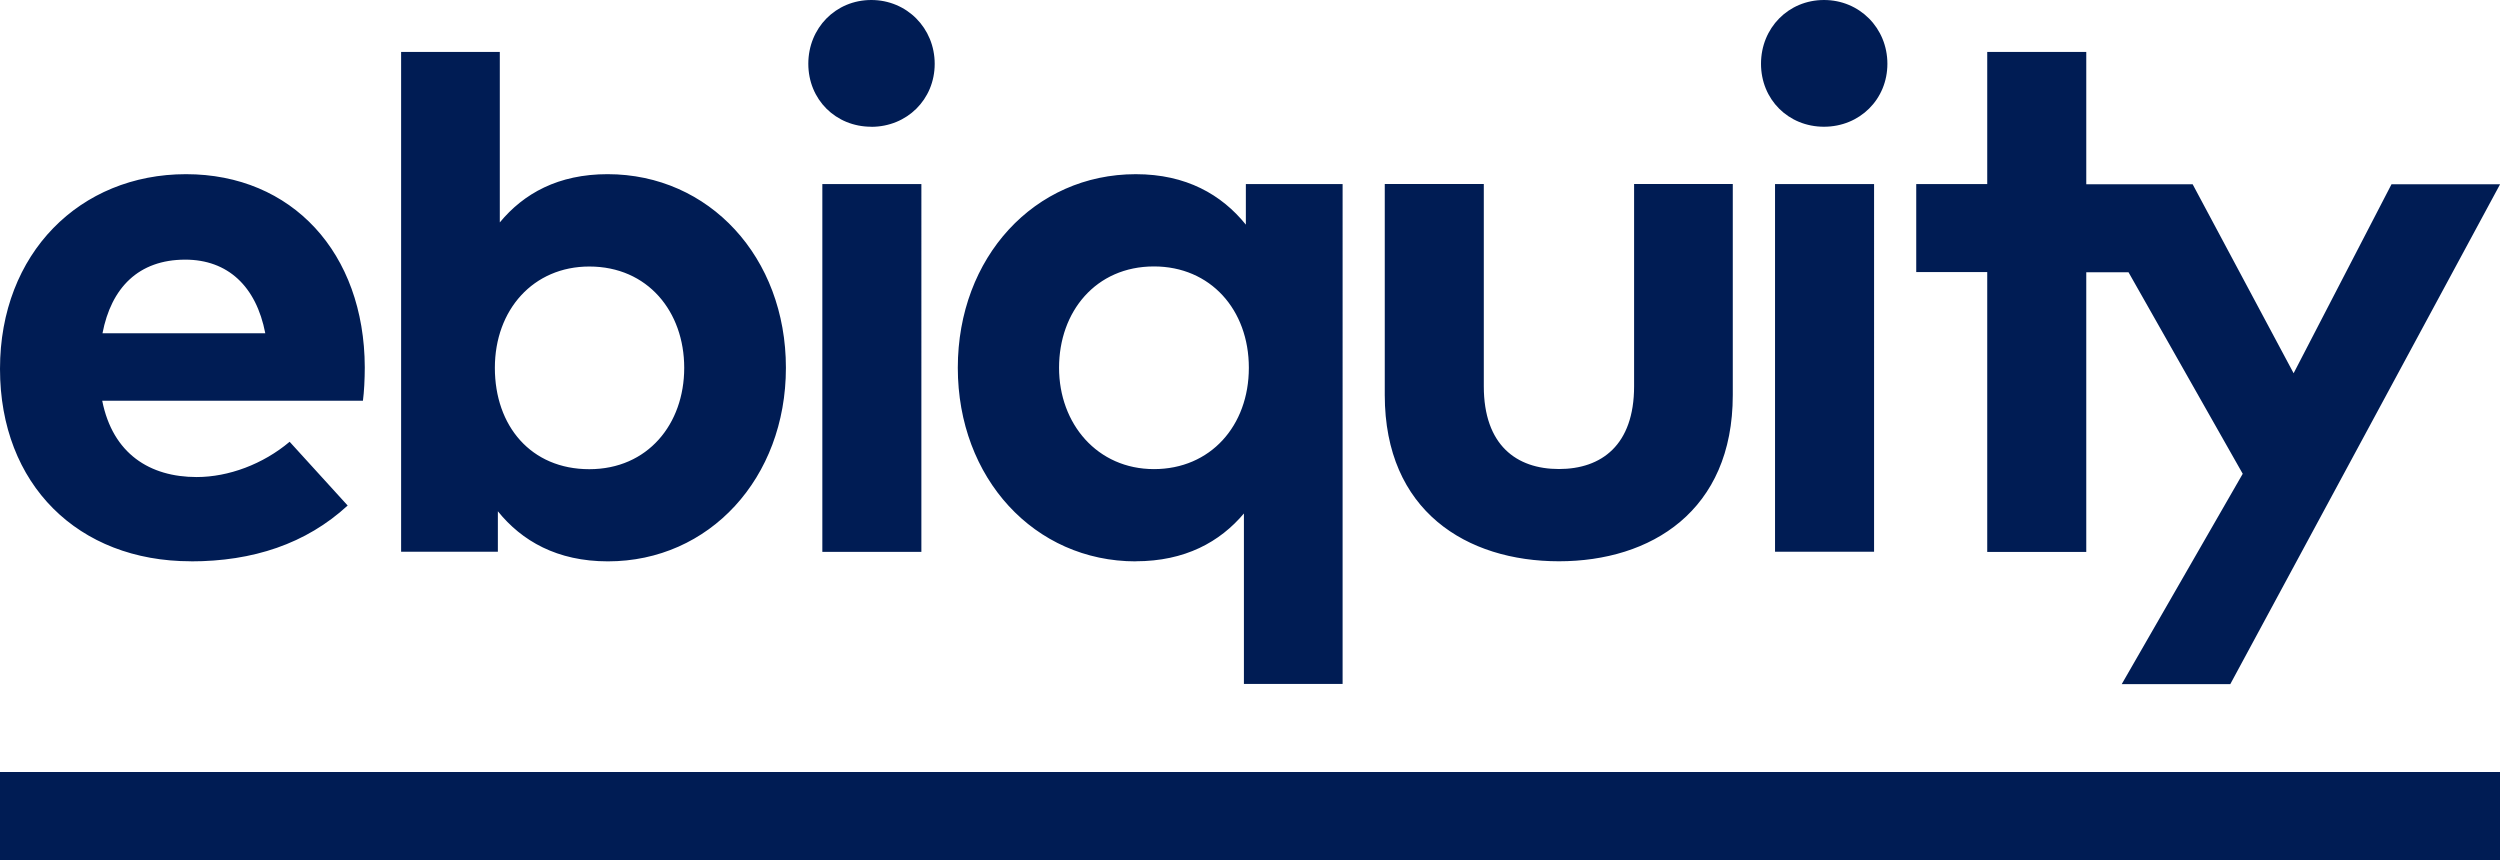 <?xml version="1.0" encoding="UTF-8"?>
<svg id="Layer_1" data-name="Layer 1" xmlns="http://www.w3.org/2000/svg" width="100mm" height="34.4mm" viewBox="0 0 283.46 97.51">
  <path d="m176.76,63.64c10.41,0,19.71-5.68,19.71-18.85v-23.93h-11.19v22.94c0,6.67-3.7,9.38-8.52,9.38s-8.52-2.71-8.52-9.38v-22.94h-11.23v23.93c0,13.17,9.3,18.85,19.75,18.85Zm30.05-49.27c4.05,0,7.19-3.1,7.19-7.14S210.85,0,206.81,0s-7.14,3.18-7.14,7.23,3.1,7.14,7.14,7.14Zm-5.55,48.19h11.23V20.87h-11.23v41.7Zm-72.49,1.08c5.59,0,9.55-2.19,12.27-5.42v19.33h11.19V20.87h-10.97v4.6c-2.75-3.4-6.76-5.72-12.48-5.72-11.49,0-20.18,9.42-20.18,21.95s8.69,21.95,20.18,21.95Zm2.07-33.43c6.41,0,10.76,4.91,10.76,11.49s-4.35,11.49-10.76,11.49-10.76-5.12-10.76-11.49,4.17-11.49,10.76-11.49Zm-37.6,32.36h11.23V20.87h-11.23v41.7Zm-71.59,1.08c7.01,0,13.04-1.98,17.77-6.33l-6.58-7.23c-3.01,2.54-6.93,4-10.54,4-5.29,0-9.51-2.62-10.71-8.65h29.56c.13-.95.21-2.49.21-3.79-.04-12.99-8.26-21.9-20.27-21.9S0,28.7,0,41.82s8.86,21.82,21.64,21.82Zm-.65-34.21c4.82,0,8.05,3.01,9.08,8.35H11.62c.99-5.16,4.09-8.35,9.38-8.35Zm77.79-15.06c4.04,0,7.19-3.1,7.19-7.14S102.83,0,98.79,0s-7.14,3.18-7.14,7.23,3.1,7.14,7.14,7.14Zm-42.34,43.59c2.71,3.36,6.71,5.68,12.48,5.68,11.49,0,20.18-9.42,20.18-21.95s-8.69-21.95-20.22-21.95c-5.59,0-9.51,2.19-12.22,5.47V5.89h-11.19v56.67h10.97v-4.6Zm10.37-27.75c6.63,0,10.76,5.12,10.76,11.49s-4.13,11.49-10.76,11.49-10.71-4.91-10.71-11.49,4.35-11.49,10.71-11.49Zm158.5,32.36h11.23v-31.71h4.79l12.95,22.85-13.72,23.85h12.31l30.59-56.68h-12.31l-11.1,21.43-11.45-21.43h-12.06V5.89h-11.23v14.98h-8.05v9.98h8.05v31.71ZM0,87.53v9.98h283.46v-9.98H0Z" style="fill: #001c54;"/>
</svg>